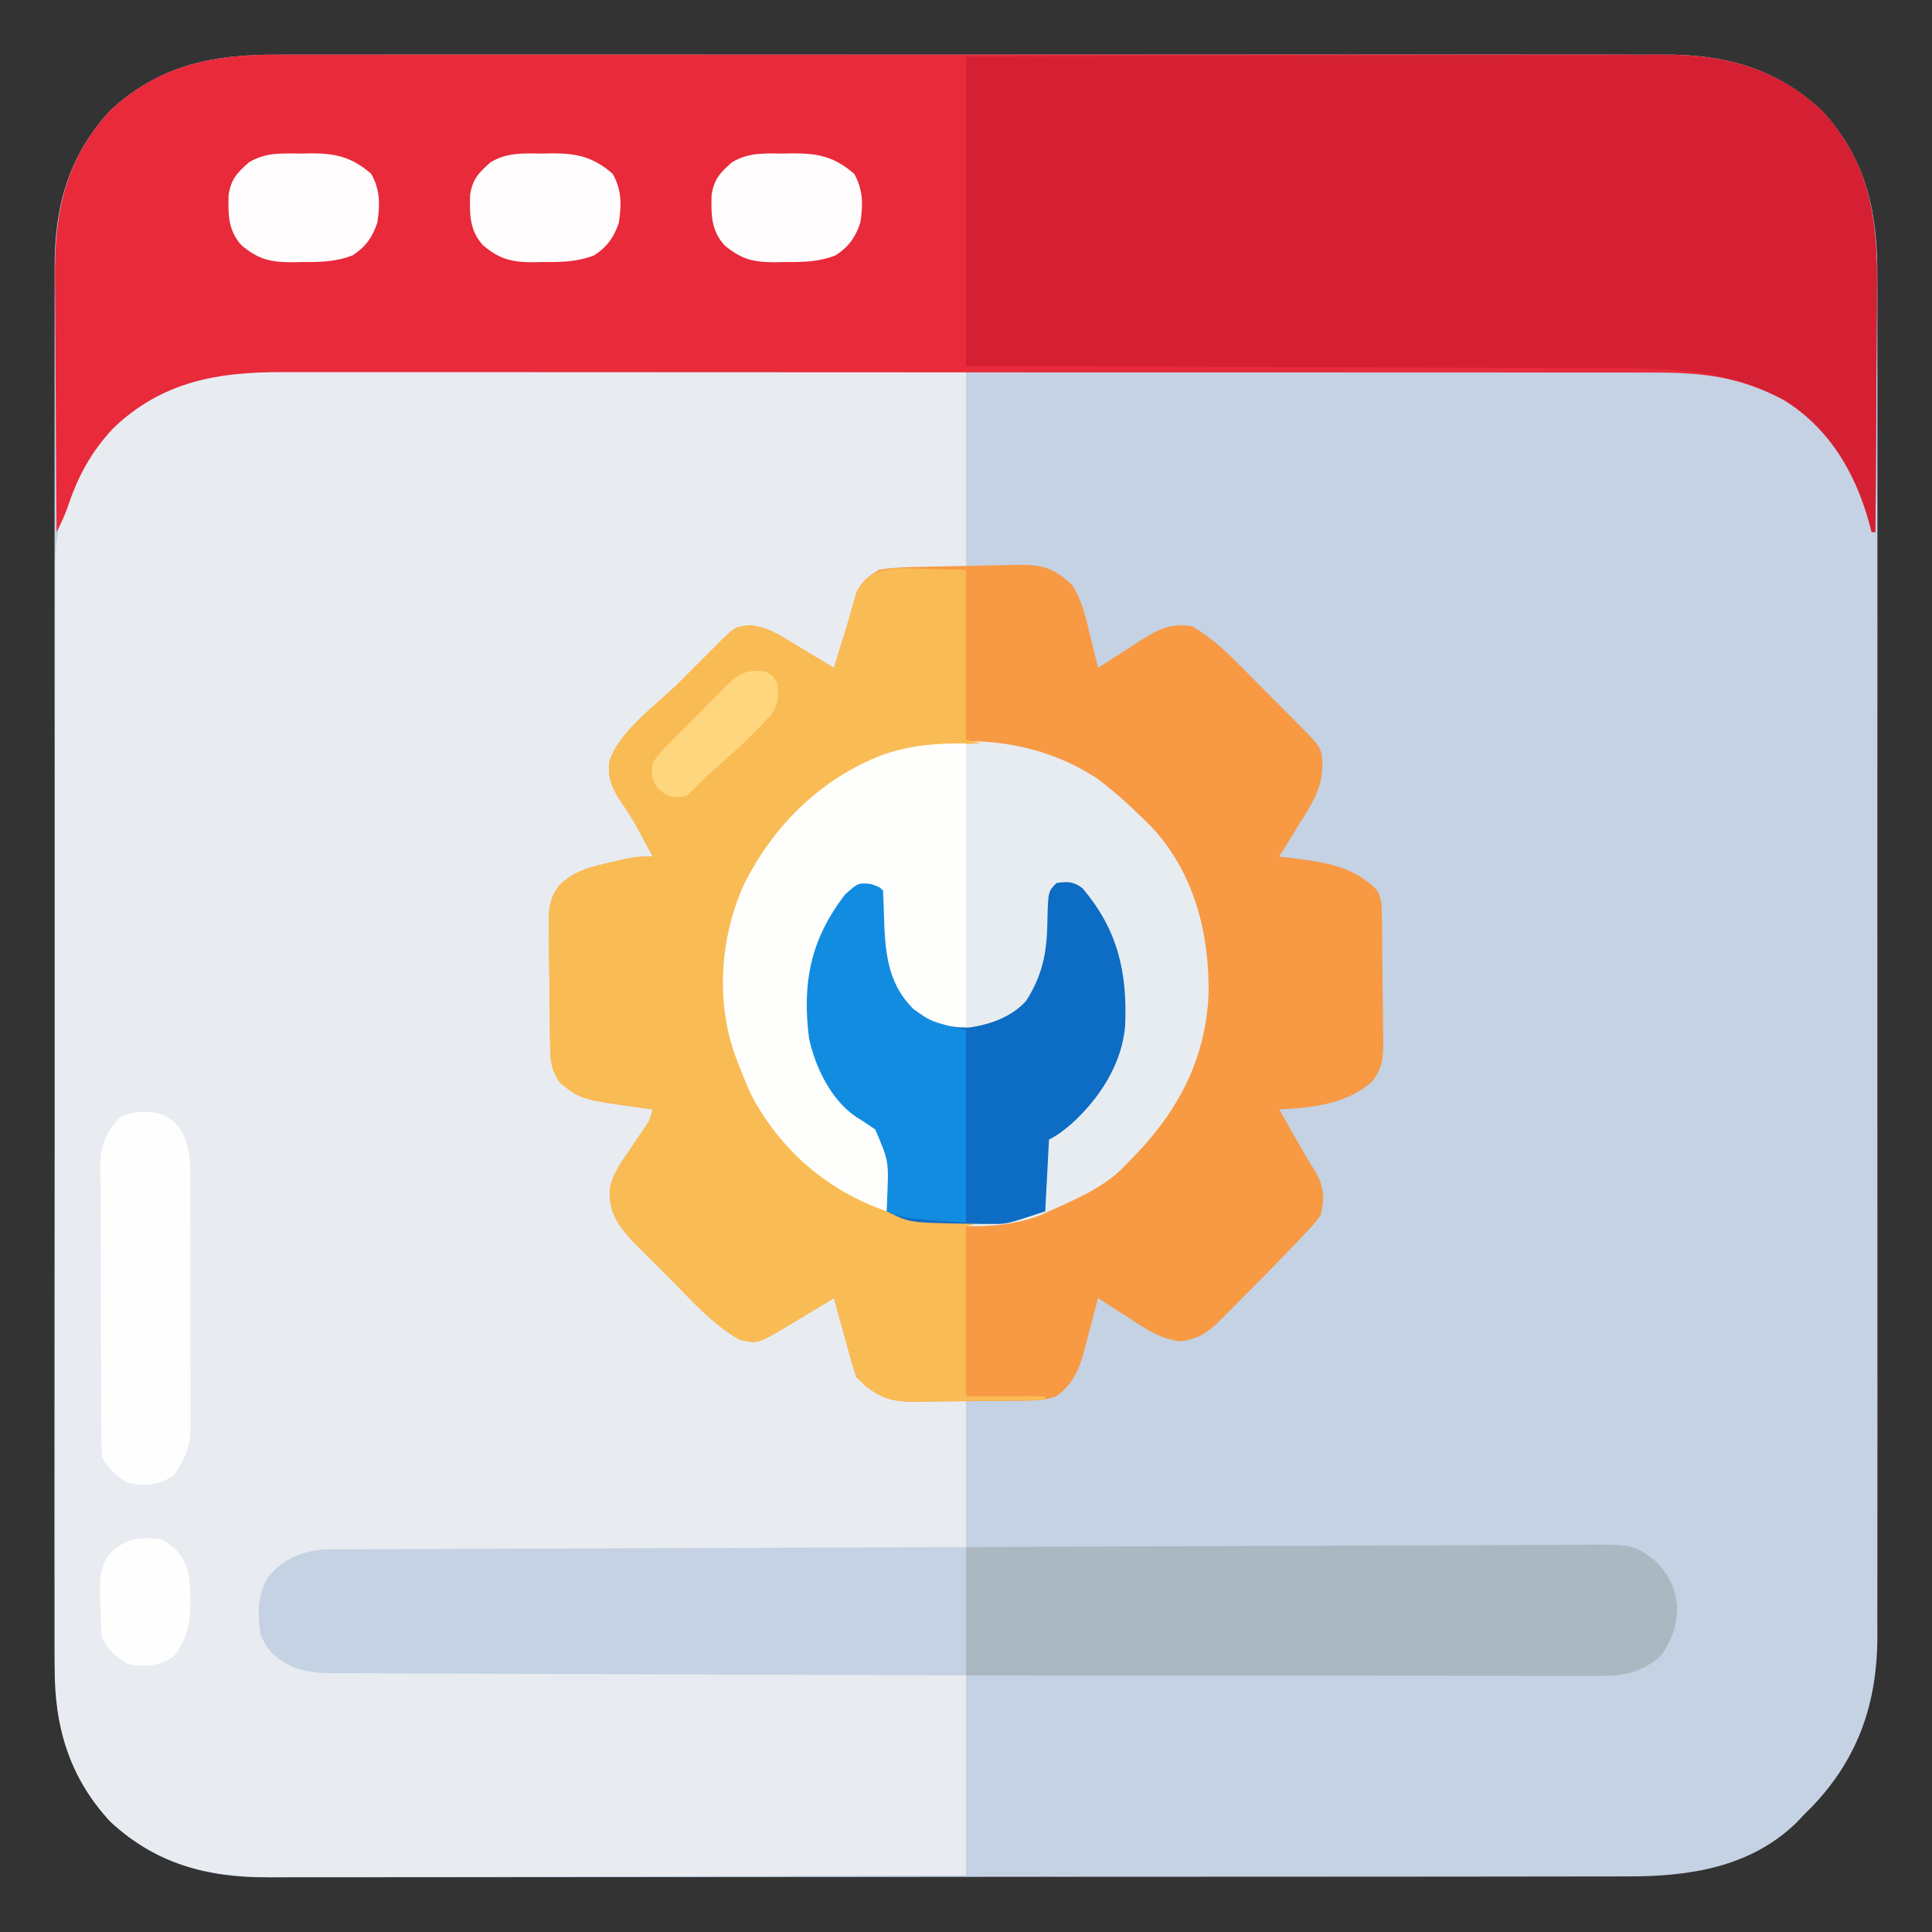 <?xml version="1.0" encoding="UTF-8"?>
<svg version="1.1" xmlns="http://www.w3.org/2000/svg" width="512" height="512">
<rect width="100%" height="100%" fill="#333333" stroke="none"/>
<path d="M0 0 C1.644 -0.005 3.287 -0.011 4.931 -0.019 C9.414 -0.036 13.897 -0.027 18.381 -0.015 C23.229 -0.006 28.077 -0.02 32.925 -0.031 C42.409 -0.049 51.894 -0.045 61.378 -0.033 C69.089 -0.024 76.799 -0.023 84.51 -0.027 C86.159 -0.028 86.159 -0.028 87.841 -0.029 C90.074 -0.03 92.307 -0.032 94.54 -0.033 C115.46 -0.044 136.379 -0.031 157.299 -0.01 C175.234 0.008 193.169 0.005 211.104 -0.014 C231.951 -0.035 252.798 -0.043 273.645 -0.031 C275.87 -0.03 278.094 -0.029 280.319 -0.027 C281.413 -0.027 282.508 -0.026 283.635 -0.025 C291.333 -0.022 299.031 -0.028 306.729 -0.037 C316.116 -0.048 325.502 -0.045 334.888 -0.024 C339.674 -0.014 344.459 -0.009 349.244 -0.023 C353.631 -0.035 358.018 -0.028 362.405 -0.007 C363.986 -0.002 365.566 -0.005 367.147 -0.014 C383.393 -0.107 397.014 3.498 409.165 14.758 C421.045 27.579 424.03 41.81 423.922 58.79 C423.927 60.4 423.933 62.011 423.941 63.622 C423.958 68.014 423.95 72.406 423.937 76.798 C423.928 81.548 423.942 86.298 423.953 91.048 C423.971 100.339 423.967 109.631 423.956 118.923 C423.947 126.477 423.945 134.032 423.95 141.586 C423.95 142.663 423.951 143.74 423.952 144.849 C423.953 147.037 423.954 149.225 423.956 151.413 C423.967 171.91 423.954 192.406 423.932 212.902 C423.914 230.473 423.918 248.044 423.936 265.615 C423.957 286.04 423.966 306.466 423.954 326.891 C423.952 329.07 423.951 331.25 423.95 333.43 C423.949 335.038 423.949 335.038 423.948 336.679 C423.944 344.221 423.95 351.763 423.96 359.304 C423.971 368.5 423.968 377.696 423.947 386.892 C423.936 391.581 423.932 396.269 423.945 400.957 C423.957 405.255 423.95 409.553 423.929 413.851 C423.925 415.399 423.927 416.948 423.937 418.496 C424.041 436.336 419.114 451.2 406.68 464.231 C405.933 464.982 405.185 465.734 404.415 466.508 C403.811 467.146 403.208 467.784 402.586 468.442 C390.327 480.408 374.084 482.811 357.734 482.775 C356.128 482.779 354.521 482.784 352.915 482.789 C348.512 482.801 344.108 482.801 339.705 482.799 C334.951 482.798 330.198 482.809 325.445 482.819 C316.136 482.835 306.826 482.841 297.517 482.842 C289.948 482.843 282.38 482.847 274.811 482.853 C253.342 482.871 231.874 482.88 210.405 482.879 C208.67 482.879 208.67 482.879 206.899 482.879 C205.741 482.878 204.582 482.878 203.389 482.878 C184.619 482.877 165.85 482.897 147.08 482.925 C127.799 482.954 108.517 482.967 89.235 482.966 C78.414 482.965 67.592 482.97 56.771 482.992 C47.556 483.01 38.342 483.015 29.128 483.001 C24.429 482.994 19.731 482.994 15.033 483.012 C10.725 483.027 6.418 483.024 2.11 483.007 C0.559 483.004 -0.993 483.008 -2.545 483.019 C-18.697 483.128 -32.265 479.443 -44.335 468.258 C-56.311 455.334 -59.199 441.023 -59.093 423.922 C-59.098 422.279 -59.104 420.635 -59.112 418.992 C-59.129 414.508 -59.121 410.025 -59.108 405.542 C-59.099 400.693 -59.113 395.845 -59.124 390.997 C-59.142 381.513 -59.138 372.029 -59.127 362.545 C-59.118 354.834 -59.116 347.123 -59.121 339.412 C-59.121 338.313 -59.122 337.214 -59.123 336.082 C-59.124 333.849 -59.125 331.616 -59.126 329.383 C-59.138 308.463 -59.125 287.543 -59.103 266.623 C-59.085 248.688 -59.088 230.753 -59.107 212.818 C-59.128 191.971 -59.137 171.125 -59.124 150.277 C-59.123 148.053 -59.122 145.828 -59.121 143.604 C-59.12 142.509 -59.119 141.415 -59.119 140.287 C-59.115 132.589 -59.121 124.891 -59.131 117.193 C-59.142 107.807 -59.139 98.421 -59.118 89.034 C-59.107 84.249 -59.103 79.464 -59.116 74.678 C-59.128 70.291 -59.121 65.904 -59.1 61.517 C-59.096 59.937 -59.098 58.356 -59.108 56.776 C-59.2 40.529 -55.595 26.909 -44.335 14.758 C-31.412 2.782 -17.101 -0.106 0 0 Z " fill="#C4D2E3" transform="translate(73.585,14.492)"/>
<path d="M0 0 C1.923 0.001 3.846 0 5.768 -0.001 C10.96 -0.001 16.151 0.01 21.342 0.024 C26.778 0.037 32.214 0.038 37.65 0.04 C47.931 0.047 58.212 0.063 68.493 0.083 C80.202 0.105 91.912 0.116 103.622 0.126 C127.698 0.147 151.775 0.184 175.851 0.227 C175.851 17.717 175.851 35.207 175.851 53.227 C164.466 53.722 164.466 53.722 152.851 54.227 C147.739 58.112 147.739 58.112 146.05 63.43 C145.795 64.41 145.541 65.39 145.279 66.399 C145.034 67.415 144.79 68.43 144.538 69.477 C144.143 71.024 144.143 71.024 143.74 72.602 C143.093 75.14 142.464 77.681 141.851 80.227 C135.922 77.356 130.353 74.136 124.781 70.618 C121.263 68.948 119.689 68.442 115.851 69.227 C112.852 71.212 110.398 73.702 107.851 76.227 C106.894 77.159 105.937 78.091 104.98 79.022 C102.317 81.629 99.678 84.259 97.048 86.899 C95.396 88.557 93.738 90.21 92.079 91.862 C91.025 92.917 89.971 93.972 88.917 95.028 C88.423 95.521 87.928 96.013 87.418 96.521 C84.191 99.771 82.958 101.194 82.476 105.833 C82.542 111.039 84.945 114.381 87.851 118.54 C88.794 119.928 89.732 121.319 90.663 122.715 C91.292 123.621 91.292 123.621 91.933 124.545 C92.851 126.227 92.851 126.227 92.851 129.227 C91.981 129.423 91.981 129.423 91.094 129.623 C88.447 130.227 85.805 130.852 83.163 131.477 C82.251 131.682 81.339 131.887 80.4 132.098 C75.342 133.312 71.606 134.403 67.851 138.227 C66.702 140.526 66.713 141.857 66.69 144.414 C66.68 145.278 66.67 146.143 66.661 147.034 C66.656 147.97 66.652 148.907 66.648 149.872 C66.642 150.834 66.636 151.795 66.63 152.787 C66.621 154.825 66.614 156.864 66.611 158.902 C66.601 162.017 66.57 165.13 66.538 168.245 C66.532 170.224 66.527 172.204 66.523 174.184 C66.504 175.58 66.504 175.58 66.485 177.003 C66.502 181.879 66.596 185.312 69.851 189.227 C74.483 192.175 79.431 193.261 84.726 194.415 C85.901 194.68 85.901 194.68 87.101 194.952 C89.016 195.384 90.933 195.806 92.851 196.227 C91.807 201.259 88.833 205.184 86.001 209.387 C83.53 213.283 82.012 216.547 82.34 221.231 C84.384 229.214 92.777 235.462 98.428 241.065 C99.921 242.547 101.403 244.04 102.884 245.534 C103.842 246.491 104.801 247.447 105.761 248.403 C106.618 249.258 107.476 250.113 108.359 250.994 C111.591 253.89 114.335 255.978 118.656 256.688 C123.063 256.052 126.203 254.134 129.976 251.852 C131.374 251.031 132.772 250.211 134.171 249.391 C135.088 248.841 135.088 248.841 136.023 248.28 C137.93 247.181 139.873 246.193 141.851 245.227 C142.084 246.195 142.084 246.195 142.322 247.183 C143.042 250.12 143.79 253.048 144.538 255.977 C144.783 256.993 145.027 258.009 145.279 259.055 C146.794 265.024 146.794 265.024 150.433 269.868 C153.813 271.768 155.772 272.38 159.64 272.543 C160.488 272.582 161.335 272.62 162.209 272.659 C163.826 272.724 163.826 272.724 165.476 272.79 C168.9 272.934 172.323 273.078 175.851 273.227 C175.851 286.097 175.851 298.967 175.851 312.227 C170.617 312.242 165.382 312.256 159.989 312.271 C142.711 312.322 125.432 312.388 108.153 312.463 C97.675 312.508 87.198 312.547 76.72 312.573 C67.587 312.596 58.454 312.63 49.321 312.676 C44.486 312.7 39.65 312.718 34.815 312.725 C30.262 312.731 25.709 312.751 21.156 312.781 C19.487 312.79 17.818 312.794 16.149 312.792 C13.865 312.79 11.582 312.807 9.298 312.828 C8.022 312.833 6.745 312.838 5.43 312.842 C-0.52 313.482 -5.277 315.494 -9.149 320.227 C-12 324.979 -11.88 329.844 -11.149 335.227 C-9.373 339.627 -7.249 341.68 -3.006 343.792 C0.817 345.384 4.178 345.611 8.336 345.626 C9.057 345.632 9.777 345.639 10.52 345.646 C12.917 345.664 15.313 345.662 17.71 345.659 C19.435 345.668 21.16 345.679 22.885 345.69 C27.556 345.718 32.227 345.727 36.898 345.733 C41.784 345.743 46.67 345.769 51.556 345.793 C60.803 345.837 70.05 345.865 79.297 345.888 C89.827 345.916 100.356 345.959 110.886 346.005 C132.541 346.098 154.196 346.167 175.851 346.227 C175.851 363.717 175.851 381.207 175.851 399.227 C150.129 399.317 124.407 399.391 98.685 399.434 C86.741 399.455 74.797 399.483 62.854 399.529 C52.44 399.569 42.026 399.595 31.612 399.603 C26.101 399.609 20.59 399.621 15.079 399.65 C9.884 399.677 4.69 399.685 -0.505 399.679 C-2.404 399.681 -4.303 399.688 -6.202 399.704 C-23.431 399.837 -37.78 397.134 -50.899 384.977 C-61.872 373.136 -65.78 359.688 -65.65 343.81 C-65.656 342.524 -65.661 341.238 -65.667 339.913 C-65.682 336.381 -65.672 332.85 -65.657 329.318 C-65.646 325.495 -65.658 321.671 -65.667 317.848 C-65.681 310.374 -65.674 302.9 -65.659 295.426 C-65.642 286.713 -65.645 278 -65.649 269.288 C-65.655 253.738 -65.64 238.189 -65.616 222.64 C-65.592 207.568 -65.585 192.495 -65.595 177.423 C-65.607 160.987 -65.609 144.551 -65.594 128.116 C-65.593 126.362 -65.591 124.608 -65.59 122.855 C-65.589 121.992 -65.588 121.129 -65.587 120.241 C-65.583 114.173 -65.584 108.106 -65.589 102.039 C-65.594 94.643 -65.588 87.247 -65.568 79.851 C-65.558 76.081 -65.553 72.31 -65.561 68.54 C-65.569 64.447 -65.554 60.355 -65.537 56.263 C-65.543 55.079 -65.549 53.895 -65.555 52.676 C-65.444 38.121 -60.566 26.125 -50.54 15.551 C-35.524 0.953 -19.99 -0.083 0 0 Z " fill="#E8ECF1" transform="translate(80.149,97.773)"/>
<path d="M0 0 C1.644 -0.005 3.287 -0.011 4.931 -0.019 C9.414 -0.036 13.897 -0.027 18.381 -0.015 C23.229 -0.006 28.077 -0.02 32.925 -0.031 C42.409 -0.049 51.894 -0.045 61.378 -0.033 C69.089 -0.024 76.799 -0.023 84.51 -0.027 C86.159 -0.028 86.159 -0.028 87.841 -0.029 C90.074 -0.03 92.307 -0.032 94.54 -0.033 C115.46 -0.044 136.379 -0.031 157.299 -0.01 C175.234 0.008 193.169 0.005 211.104 -0.014 C231.951 -0.035 252.798 -0.043 273.645 -0.031 C275.87 -0.03 278.094 -0.029 280.319 -0.027 C281.413 -0.027 282.508 -0.026 283.635 -0.025 C291.333 -0.022 299.031 -0.028 306.729 -0.037 C316.116 -0.048 325.502 -0.045 334.888 -0.024 C339.674 -0.014 344.459 -0.009 349.244 -0.023 C353.631 -0.035 358.018 -0.028 362.405 -0.007 C363.986 -0.002 365.566 -0.005 367.147 -0.014 C383.393 -0.107 397.014 3.498 409.165 14.758 C422.151 28.772 424.022 43.931 423.805 62.152 C423.798 64.017 423.792 65.882 423.788 67.747 C423.773 72.611 423.734 77.475 423.689 82.34 C423.648 87.321 423.63 92.302 423.61 97.283 C423.567 107.025 423.499 116.766 423.415 126.508 C423.085 126.508 422.755 126.508 422.415 126.508 C422.207 125.697 421.999 124.886 421.786 124.051 C418.054 110.639 411.214 98.786 399.008 91.465 C387.387 85.287 377.541 84.213 364.627 84.247 C363.009 84.244 361.391 84.24 359.773 84.236 C355.337 84.225 350.902 84.228 346.466 84.232 C341.678 84.234 336.89 84.225 332.101 84.218 C322.724 84.205 313.346 84.203 303.968 84.206 C296.343 84.207 288.718 84.206 281.093 84.201 C280.008 84.201 278.922 84.2 277.803 84.2 C275.598 84.198 273.392 84.197 271.187 84.196 C250.503 84.185 229.819 84.187 209.136 84.193 C190.228 84.198 171.32 84.187 152.412 84.168 C132.987 84.149 113.562 84.141 94.136 84.144 C83.235 84.146 72.334 84.144 61.432 84.13 C52.149 84.118 42.866 84.116 33.583 84.128 C28.85 84.134 24.117 84.135 19.384 84.123 C15.044 84.113 10.704 84.116 6.363 84.13 C4.801 84.132 3.238 84.13 1.676 84.122 C-15.757 84.038 -30.531 86.532 -43.523 98.945 C-49.531 105.376 -52.896 111.667 -55.691 119.992 C-56.506 122.283 -57.479 124.348 -58.585 126.508 C-58.679 115.78 -58.749 105.053 -58.793 94.325 C-58.813 89.342 -58.842 84.36 -58.887 79.377 C-58.931 74.56 -58.955 69.742 -58.965 64.925 C-58.972 63.096 -58.987 61.267 -59.008 59.439 C-59.205 42.205 -56.493 27.878 -44.335 14.758 C-31.412 2.782 -17.101 -0.106 0 0 Z " fill="#E82A3B" transform="translate(73.585,14.492)"/>
<path d="M0 0 C1.872 -0.034 3.745 -0.065 5.617 -0.094 C6.921 -0.126 6.921 -0.126 8.252 -0.159 C14.419 -0.191 17.614 0.852 22.133 5.23 C24.696 9.264 25.647 13.351 26.742 17.969 C26.963 18.852 27.183 19.736 27.41 20.646 C27.949 22.814 28.476 24.983 28.992 27.156 C29.501 26.823 30.009 26.49 30.533 26.146 C32.864 24.633 35.209 23.145 37.555 21.656 C38.355 21.132 39.154 20.607 39.979 20.066 C44.757 17.063 48.18 15.106 53.992 16.156 C58.699 18.935 62.39 22.272 66.195 26.129 C66.759 26.693 67.323 27.258 67.904 27.839 C69.086 29.024 70.266 30.212 71.443 31.402 C73.246 33.222 75.056 35.034 76.867 36.846 C78.019 38.002 79.17 39.159 80.32 40.316 C81.13 41.127 81.13 41.127 81.955 41.955 C88.28 48.36 88.28 48.36 88.461 53.215 C88.327 59.138 85.585 63.322 82.492 68.219 C81.968 69.084 81.443 69.95 80.902 70.842 C79.616 72.958 78.313 75.062 76.992 77.156 C78.186 77.295 79.38 77.435 80.609 77.578 C89.112 78.649 96.909 79.745 102.992 86.156 C104.147 88.465 104.143 89.848 104.185 92.419 C104.201 93.3 104.217 94.182 104.234 95.09 C104.278 99.128 104.319 103.166 104.342 107.204 C104.359 109.332 104.386 111.46 104.424 113.587 C104.479 116.658 104.501 119.726 104.516 122.797 C104.538 123.744 104.561 124.691 104.584 125.667 C104.57 130.089 104.462 133.183 101.632 136.715 C95.128 142.73 85.568 143.777 76.992 144.156 C78.262 146.386 79.533 148.615 80.805 150.844 C81.161 151.47 81.518 152.095 81.885 152.74 C82.236 153.356 82.587 153.971 82.949 154.605 C83.295 155.213 83.641 155.821 83.998 156.448 C84.865 157.937 85.782 159.397 86.707 160.852 C88.891 164.768 89.049 167.827 87.992 172.156 C86.33 174.427 86.33 174.427 84.121 176.77 C82.897 178.075 82.897 178.075 81.648 179.407 C80.333 180.768 80.333 180.768 78.992 182.156 C78.12 183.061 77.247 183.967 76.348 184.899 C73.645 187.672 70.917 190.417 68.18 193.156 C67.243 194.105 66.306 195.055 65.369 196.004 C64.475 196.9 63.581 197.796 62.66 198.719 C61.859 199.524 61.057 200.33 60.231 201.16 C57.121 203.933 54.946 205.015 50.832 205.625 C45.498 204.974 41.989 202.565 37.555 199.656 C36.728 199.132 35.901 198.607 35.049 198.066 C33.021 196.777 31.003 195.473 28.992 194.156 C28.837 194.766 28.681 195.376 28.521 196.005 C27.8 198.789 27.053 201.566 26.305 204.344 C26.06 205.303 25.816 206.263 25.564 207.252 C24.013 212.926 22.734 216.549 17.992 220.156 C15.295 221.055 13.667 221.295 10.891 221.333 C10.07 221.346 9.249 221.359 8.403 221.372 C7.076 221.383 7.076 221.383 5.723 221.395 C4.809 221.403 3.895 221.411 2.954 221.419 C1.02 221.433 -0.915 221.444 -2.849 221.451 C-5.799 221.469 -8.748 221.513 -11.697 221.557 C-13.578 221.567 -15.459 221.575 -17.34 221.582 C-18.218 221.6 -19.096 221.617 -20.001 221.635 C-26.593 221.612 -30.266 219.898 -35.008 215.156 C-35.786 213.001 -35.786 213.001 -36.516 210.367 C-36.78 209.426 -37.044 208.485 -37.316 207.516 C-37.586 206.531 -37.855 205.546 -38.133 204.531 C-38.41 203.539 -38.687 202.546 -38.973 201.523 C-39.657 199.069 -40.335 196.614 -41.008 194.156 C-41.552 194.489 -42.096 194.823 -42.657 195.166 C-45.141 196.677 -47.636 198.166 -50.133 199.656 C-50.989 200.181 -51.845 200.706 -52.727 201.246 C-61.307 206.328 -61.307 206.328 -66.008 205.156 C-73.053 201.275 -78.653 194.819 -84.273 189.152 C-85.828 187.586 -87.393 186.032 -88.959 184.479 C-89.962 183.475 -90.964 182.47 -91.965 181.465 C-93.31 180.116 -93.31 180.116 -94.683 178.74 C-98.52 174.476 -100.656 171.196 -100.421 165.284 C-99.64 161.262 -97.37 158.166 -95.07 154.844 C-94.142 153.453 -93.216 152.062 -92.293 150.668 C-91.879 150.064 -91.466 149.461 -91.039 148.839 C-89.836 147.019 -89.836 147.019 -89.008 144.156 C-89.842 144.047 -90.676 143.937 -91.535 143.824 C-108.088 141.492 -108.088 141.492 -113.508 137.156 C-115.781 134.125 -116.138 131.547 -116.201 127.872 C-116.217 127.011 -116.233 126.149 -116.249 125.262 C-116.294 121.328 -116.335 117.395 -116.358 113.461 C-116.374 111.388 -116.402 109.315 -116.44 107.243 C-116.495 104.249 -116.517 101.256 -116.531 98.262 C-116.554 97.34 -116.577 96.418 -116.6 95.468 C-116.586 91.083 -116.437 88.096 -113.625 84.604 C-109.384 80.638 -105.013 79.809 -99.445 78.531 C-98.33 78.271 -97.215 78.01 -96.066 77.742 C-93.008 77.156 -93.008 77.156 -89.008 77.156 C-89.9 75.488 -90.797 73.822 -91.695 72.156 C-92.238 71.149 -92.781 70.143 -93.34 69.105 C-94.748 66.615 -96.25 64.312 -97.883 61.969 C-99.896 58.738 -100.951 56.091 -100.567 52.246 C-98.441 44.299 -87.674 36.671 -81.908 30.927 C-80.178 29.202 -78.453 27.471 -76.729 25.74 C-75.628 24.64 -74.527 23.541 -73.426 22.441 C-72.654 21.667 -72.654 21.667 -71.867 20.876 C-67.256 16.296 -67.256 16.296 -63.324 15.855 C-59.208 16.229 -56.383 17.842 -52.945 19.969 C-52.347 20.325 -51.748 20.682 -51.131 21.049 C-49.416 22.073 -47.712 23.114 -46.008 24.156 C-44.342 25.157 -42.675 26.157 -41.008 27.156 C-40.754 26.322 -40.5 25.488 -40.238 24.629 C-39.524 22.295 -38.804 19.963 -38.078 17.633 C-37.444 15.573 -36.827 13.507 -36.25 11.43 C-36.026 10.659 -35.801 9.888 -35.57 9.094 C-35.386 8.422 -35.202 7.751 -35.012 7.059 C-33.43 4.061 -31.952 2.89 -29.008 1.156 C-25.514 0.515 -22.054 0.457 -18.508 0.406 C-16.997 0.366 -16.997 0.366 -15.456 0.325 C-13.356 0.275 -11.257 0.234 -9.157 0.203 C-6.104 0.158 -3.053 0.081 0 0 Z " fill="#F89944" transform="translate(262.008,149.844)"/>
<path d="M0 0 C25.722 -0.09 51.444 -0.164 77.166 -0.207 C89.11 -0.228 101.053 -0.256 112.997 -0.302 C123.411 -0.342 133.825 -0.367 144.239 -0.376 C149.75 -0.382 155.261 -0.394 160.772 -0.423 C165.966 -0.45 171.161 -0.458 176.356 -0.452 C178.255 -0.454 180.154 -0.461 182.053 -0.477 C199.282 -0.61 213.631 2.093 226.75 14.25 C239.736 28.264 241.607 43.423 241.391 61.645 C241.383 63.509 241.377 65.374 241.373 67.239 C241.358 72.103 241.319 76.967 241.275 81.832 C241.233 86.813 241.215 91.794 241.195 96.775 C241.153 106.517 241.085 116.259 241 126 C240.67 126 240.34 126 240 126 C239.792 125.189 239.585 124.378 239.371 123.543 C235.628 110.088 228.823 98.669 216.875 90.992 C202.285 83.067 186.956 82.552 170.742 82.568 C168.868 82.559 166.994 82.548 165.119 82.537 C160.083 82.509 155.047 82.5 150.011 82.494 C144.729 82.484 139.446 82.458 134.164 82.434 C124.184 82.39 114.205 82.362 104.225 82.339 C92.854 82.311 81.482 82.268 70.111 82.222 C46.741 82.13 23.37 82.06 0 82 C0 54.94 0 27.88 0 0 Z " fill="#D42032" transform="translate(256,15)"/>
<path d="M0 0 C4.384 3.29 8.395 6.886 12.301 10.727 C12.952 11.365 13.603 12.003 14.273 12.66 C25.731 24.772 29.875 41.112 29.578 57.359 C28.776 75.256 20.762 89.394 8.301 101.727 C7.716 102.334 7.13 102.941 6.527 103.566 C1.115 108.746 -5.94 111.702 -12.699 114.727 C-13.5 115.093 -14.3 115.459 -15.125 115.836 C-29.551 121.268 -49.02 118.319 -62.715 112.27 C-78.268 104.228 -88.876 91.742 -95.074 75.539 C-95.451 74.56 -95.451 74.56 -95.834 73.561 C-100.994 59.28 -99.88 42.678 -93.87 28.813 C-86.127 12.795 -73.362 0.317 -56.781 -6.301 C-37.85 -12.275 -16.865 -11.054 0 0 Z " fill="#E7ECF1" transform="translate(290.699,206.273)"/>
<path d="M0 0 C3.692 0.083 7.384 0.165 11.188 0.25 C11.188 15.1 11.188 29.95 11.188 45.25 C13.168 45.745 13.168 45.745 15.188 46.25 C14.316 46.287 13.445 46.325 12.547 46.363 C-7.418 47.465 -22.847 53.858 -36.938 68.25 C-48.091 81.372 -53.007 98.221 -51.812 115.25 C-50.093 132.396 -41.957 148.128 -28.812 159.25 C-15.18 169.557 -1.429 172.14 15.188 173.25 C13.867 173.58 12.547 173.91 11.188 174.25 C11.188 189.1 11.188 203.95 11.188 219.25 C18.117 219.25 25.047 219.25 32.188 219.25 C32.188 219.58 32.188 219.91 32.188 220.25 C26.316 220.349 20.445 220.422 14.573 220.47 C12.577 220.49 10.58 220.517 8.584 220.552 C5.71 220.6 2.836 220.623 -0.039 220.641 C-1.371 220.672 -1.371 220.672 -2.729 220.703 C-8.28 220.705 -11.398 219.939 -15.812 216.25 C-18.118 213.945 -18.459 212.569 -19.32 209.461 C-19.585 208.52 -19.849 207.579 -20.121 206.609 C-20.391 205.625 -20.66 204.64 -20.938 203.625 C-21.215 202.632 -21.492 201.64 -21.777 200.617 C-22.462 198.163 -23.14 195.707 -23.812 193.25 C-24.357 193.583 -24.901 193.916 -25.461 194.26 C-27.945 195.77 -30.441 197.26 -32.938 198.75 C-33.793 199.275 -34.649 199.799 -35.531 200.34 C-44.112 205.422 -44.112 205.422 -48.812 204.25 C-55.857 200.368 -61.457 193.912 -67.078 188.245 C-68.632 186.68 -70.197 185.126 -71.764 183.572 C-72.766 182.568 -73.768 181.564 -74.77 180.559 C-76.115 179.21 -76.115 179.21 -77.488 177.834 C-81.324 173.57 -83.461 170.29 -83.226 164.377 C-82.444 160.355 -80.175 157.26 -77.875 153.938 C-76.947 152.547 -76.021 151.155 -75.098 149.762 C-74.684 149.158 -74.27 148.554 -73.844 147.932 C-72.641 146.113 -72.641 146.113 -71.812 143.25 C-72.647 143.14 -73.481 143.031 -74.34 142.918 C-90.893 140.586 -90.893 140.586 -96.312 136.25 C-98.586 133.219 -98.943 130.641 -99.005 126.966 C-99.021 126.104 -99.037 125.243 -99.054 124.356 C-99.099 120.422 -99.14 116.488 -99.163 112.554 C-99.179 110.482 -99.206 108.409 -99.245 106.337 C-99.299 103.343 -99.321 100.35 -99.336 97.355 C-99.359 96.433 -99.381 95.511 -99.405 94.561 C-99.39 90.177 -99.242 87.189 -96.43 83.698 C-92.189 79.732 -87.817 78.902 -82.25 77.625 C-81.135 77.365 -80.02 77.104 -78.871 76.836 C-75.812 76.25 -75.812 76.25 -71.812 76.25 C-72.705 74.582 -73.602 72.915 -74.5 71.25 C-75.043 70.243 -75.585 69.236 -76.145 68.199 C-77.553 65.709 -79.055 63.406 -80.688 61.062 C-82.701 57.831 -83.756 55.184 -83.371 51.339 C-81.246 43.392 -70.479 35.764 -64.713 30.02 C-62.983 28.295 -61.258 26.565 -59.533 24.834 C-58.433 23.734 -57.332 22.634 -56.23 21.535 C-55.459 20.76 -55.459 20.76 -54.671 19.97 C-50.061 15.39 -50.061 15.39 -46.129 14.949 C-42.013 15.323 -39.188 16.936 -35.75 19.062 C-35.151 19.419 -34.552 19.775 -33.936 20.143 C-32.221 21.166 -30.516 22.208 -28.812 23.25 C-27.146 24.251 -25.48 25.251 -23.812 26.25 C-23.559 25.416 -23.305 24.582 -23.043 23.723 C-22.329 21.389 -21.609 19.057 -20.883 16.727 C-20.249 14.666 -19.632 12.6 -19.055 10.523 C-18.83 9.753 -18.606 8.982 -18.375 8.188 C-18.191 7.516 -18.006 6.844 -17.816 6.152 C-13.924 -1.224 -7.297 -0.23 0 0 Z " fill="#F9BB54" transform="translate(244.812,150.75)"/>
<path d="M0 0 C22.809 -0.113 45.619 -0.205 68.428 -0.259 C79.019 -0.285 89.61 -0.32 100.201 -0.377 C109.433 -0.427 118.665 -0.459 127.897 -0.47 C132.785 -0.477 137.672 -0.492 142.56 -0.529 C147.163 -0.563 151.765 -0.573 156.368 -0.566 C158.055 -0.567 159.742 -0.577 161.428 -0.596 C176.799 -0.763 176.799 -0.763 182.606 3.609 C186.424 7.419 188.202 11.026 188.5 16.438 C188.254 21.243 186.864 25.128 184 29 C178.621 33.282 174.754 34.125 167.996 34.12 C166.92 34.122 166.92 34.122 165.822 34.123 C163.413 34.124 161.004 34.119 158.595 34.114 C156.87 34.113 155.146 34.113 153.421 34.114 C148.734 34.114 144.046 34.108 139.358 34.101 C134.461 34.095 129.565 34.095 124.668 34.093 C115.393 34.09 106.117 34.082 96.842 34.072 C86.283 34.061 75.725 34.055 65.166 34.05 C43.444 34.04 21.722 34.022 0 34 C0 22.78 0 11.56 0 0 Z " fill="#ABB8C2" transform="translate(256,410)"/>
<path d="M0 0 C2.312 0.75 2.312 0.75 3.312 1.75 C3.408 3.743 3.497 5.737 3.551 7.731 C3.876 20.591 3.876 20.591 9.957 31.609 C14.811 36.051 19.331 38.266 26.062 38.062 C31.688 37.281 37.367 35.281 41.25 31 C45.568 24.196 46.739 18.265 46.875 10.375 C47.056 2.007 47.056 2.007 49.312 -0.25 C52.271 -0.658 53.724 -0.685 56.156 1.113 C65.563 12.184 68.072 23.369 67.492 37.55 C66.656 47.806 60.58 57.05 53.062 63.75 C51.161 65.342 49.529 66.642 47.312 67.75 C46.983 74.02 46.653 80.29 46.312 86.75 C36.176 90.129 36.176 90.129 32.445 90.113 C31.627 90.114 30.809 90.115 29.966 90.115 C29.132 90.098 28.297 90.081 27.438 90.062 C26.566 90.053 25.694 90.044 24.795 90.035 C10.325 89.756 10.325 89.756 4.312 86.75 C4.378 84.832 4.378 84.832 4.445 82.875 C4.837 73.429 4.837 73.429 1.266 65.094 C-0.46 63.859 -2.231 62.685 -4.039 61.574 C-10.506 57.12 -14.699 48.44 -16.297 40.859 C-18.151 26.101 -15.845 14.586 -6.688 2.75 C-3.263 -0.304 -3.263 -0.304 0 0 Z " fill="#0D6CC3" transform="translate(230.688,234.25)"/>
<path d="M0 0 C0 24.75 0 49.5 0 75 C-8.502 75 -10.366 74.483 -16 69 C-21.293 62.314 -22.309 55.88 -22.625 47.625 C-22.683 46.378 -22.683 46.378 -22.742 45.105 C-22.836 43.071 -22.919 41.035 -23 39 C-25.38 38.332 -25.38 38.332 -28 38 C-34.226 42.63 -39.251 51.106 -40.758 58.672 C-42.243 72.953 -40.066 84.475 -31.688 96.25 C-29.304 98.996 -29.304 98.996 -26.906 100.027 C-24.134 101.477 -22.767 102.373 -21 105 C-19.949 111.252 -20.552 117.712 -21 124 C-36.714 118.608 -49.302 107.73 -57 93 C-58.216 90.303 -59.318 87.575 -60.375 84.812 C-60.751 83.833 -60.751 83.833 -61.135 82.834 C-66.295 68.553 -65.181 51.951 -59.17 38.086 C-51.439 22.091 -38.545 9.241 -21.809 2.93 C-14.205 0.413 -8.295 0 0 0 Z " fill="#FEFEFD" transform="translate(256,197)"/>
<path d="M0 0 C2.312 0.75 2.312 0.75 3.312 1.75 C3.408 3.743 3.497 5.737 3.551 7.731 C3.837 17.26 4.217 26.154 11.438 33.188 C16.022 36.487 16.022 36.487 25.312 38.75 C25.312 55.58 25.312 72.41 25.312 89.75 C9.312 88.75 9.312 88.75 4.312 86.75 C4.378 84.832 4.378 84.832 4.445 82.875 C4.837 73.429 4.837 73.429 1.266 65.094 C-0.46 63.859 -2.231 62.685 -4.039 61.574 C-10.506 57.12 -14.699 48.44 -16.297 40.859 C-18.151 26.101 -15.845 14.586 -6.688 2.75 C-3.263 -0.304 -3.263 -0.304 0 0 Z " fill="#128CE1" transform="translate(230.688,234.25)"/>
<path d="M0 0 C3.435 1.374 4.675 2.471 6.611 5.623 C8.202 9.491 8.43 12.804 8.404 16.914 C8.411 17.684 8.418 18.454 8.425 19.247 C8.443 21.778 8.439 24.309 8.434 26.84 C8.438 28.608 8.443 30.376 8.449 32.145 C8.458 35.846 8.456 39.547 8.446 43.248 C8.435 47.98 8.455 52.712 8.484 57.444 C8.502 61.094 8.502 64.744 8.496 68.395 C8.496 70.139 8.502 71.883 8.515 73.628 C8.53 76.071 8.519 78.513 8.502 80.957 C8.511 81.67 8.521 82.384 8.531 83.119 C8.451 88.572 7.027 91.617 4 96 C-0.022 98.681 -3.272 98.813 -8 98 C-11.072 96.289 -13.405 94.19 -15 91 C-15.109 88.402 -15.157 85.831 -15.161 83.233 C-15.166 82.431 -15.171 81.63 -15.176 80.803 C-15.191 78.144 -15.198 75.484 -15.203 72.824 C-15.209 70.978 -15.215 69.132 -15.22 67.286 C-15.231 63.412 -15.237 59.537 -15.24 55.662 C-15.246 50.699 -15.27 45.736 -15.298 40.773 C-15.317 36.958 -15.322 33.143 -15.324 29.328 C-15.327 27.498 -15.335 25.668 -15.348 23.839 C-15.365 21.277 -15.363 18.717 -15.356 16.155 C-15.366 15.4 -15.375 14.645 -15.384 13.867 C-15.341 8.34 -14.036 5.186 -10.312 1.188 C-6.912 -0.559 -3.699 -0.531 0 0 Z " fill="#FEFEFE" transform="translate(42,295)"/>
<path d="M0 0 C0.886 -0.016 1.771 -0.032 2.684 -0.049 C9.177 -0.054 13.472 1.009 18.5 5.375 C20.893 9.7 20.864 13.479 20.125 18.312 C18.847 22.167 17.045 24.706 13.602 26.977 C9.011 28.741 4.999 28.789 0.125 28.75 C-0.752 28.77 -1.628 28.79 -2.531 28.811 C-8.157 28.806 -11.422 28.067 -15.875 24.312 C-19.457 20.372 -19.435 16.086 -19.297 10.977 C-18.625 6.733 -17.069 5.144 -13.875 2.312 C-9.385 -0.385 -5.103 -0.018 0 0 Z " fill="#FEFCFC" transform="translate(207.875,40.688)"/>
<path d="M0 0 C0.886 -0.016 1.771 -0.032 2.684 -0.049 C9.177 -0.054 13.472 1.009 18.5 5.375 C20.893 9.7 20.864 13.479 20.125 18.312 C18.847 22.167 17.045 24.706 13.602 26.977 C9.011 28.741 4.999 28.789 0.125 28.75 C-0.752 28.77 -1.628 28.79 -2.531 28.811 C-8.157 28.806 -11.422 28.067 -15.875 24.312 C-19.457 20.372 -19.435 16.086 -19.297 10.977 C-18.625 6.733 -17.069 5.144 -13.875 2.312 C-9.385 -0.385 -5.103 -0.018 0 0 Z " fill="#FEFCFC" transform="translate(143.875,40.688)"/>
<path d="M0 0 C0.886 -0.016 1.771 -0.032 2.684 -0.049 C9.177 -0.054 13.472 1.009 18.5 5.375 C20.893 9.7 20.864 13.479 20.125 18.312 C18.847 22.167 17.045 24.706 13.602 26.977 C9.011 28.741 4.999 28.789 0.125 28.75 C-0.752 28.77 -1.628 28.79 -2.531 28.811 C-8.157 28.806 -11.422 28.067 -15.875 24.312 C-19.457 20.372 -19.435 16.086 -19.297 10.977 C-18.625 6.733 -17.069 5.144 -13.875 2.312 C-9.385 -0.385 -5.103 -0.018 0 0 Z " fill="#FEFCFC" transform="translate(79.875,40.688)"/>
<path d="M0 0 C4.12 2.367 5.587 4.551 7 9 C7.764 17.01 8.279 24.514 3 31 C-1.022 33.681 -4.272 33.813 -9 33 C-12.072 31.289 -14.405 29.19 -16 26 C-16.316 22.924 -16.324 19.84 -16.375 16.75 C-16.431 15.48 -16.431 15.48 -16.488 14.184 C-16.549 9.826 -16.414 6.912 -13.602 3.453 C-9.333 -0.572 -5.698 -0.71 0 0 Z " fill="#FEFEFE" transform="translate(43,408)"/>
<path d="M0 0 C1.875 1.125 1.875 1.125 3 3 C3.408 6.623 3.387 8.417 1.348 11.492 C0.594 12.279 -0.161 13.065 -0.938 13.875 C-1.756 14.732 -2.575 15.589 -3.418 16.473 C-6.517 19.506 -9.702 22.408 -12.984 25.242 C-15.447 27.39 -17.726 29.655 -20 32 C-21 33 -21 33 -23.312 33.312 C-26 33 -26 33 -28.312 31.312 C-30.395 28.459 -30.538 27.47 -30 24 C-28.38 21.871 -26.848 20.123 -24.961 18.262 C-24.442 17.736 -23.924 17.21 -23.39 16.669 C-22.291 15.563 -21.186 14.463 -20.076 13.369 C-18.382 11.695 -16.72 9.993 -15.059 8.287 C-13.986 7.214 -12.912 6.143 -11.836 5.074 C-11.342 4.565 -10.848 4.056 -10.339 3.531 C-6.914 0.218 -4.731 -0.666 0 0 Z " fill="#FED67D" transform="translate(203,178)"/>
</svg>
